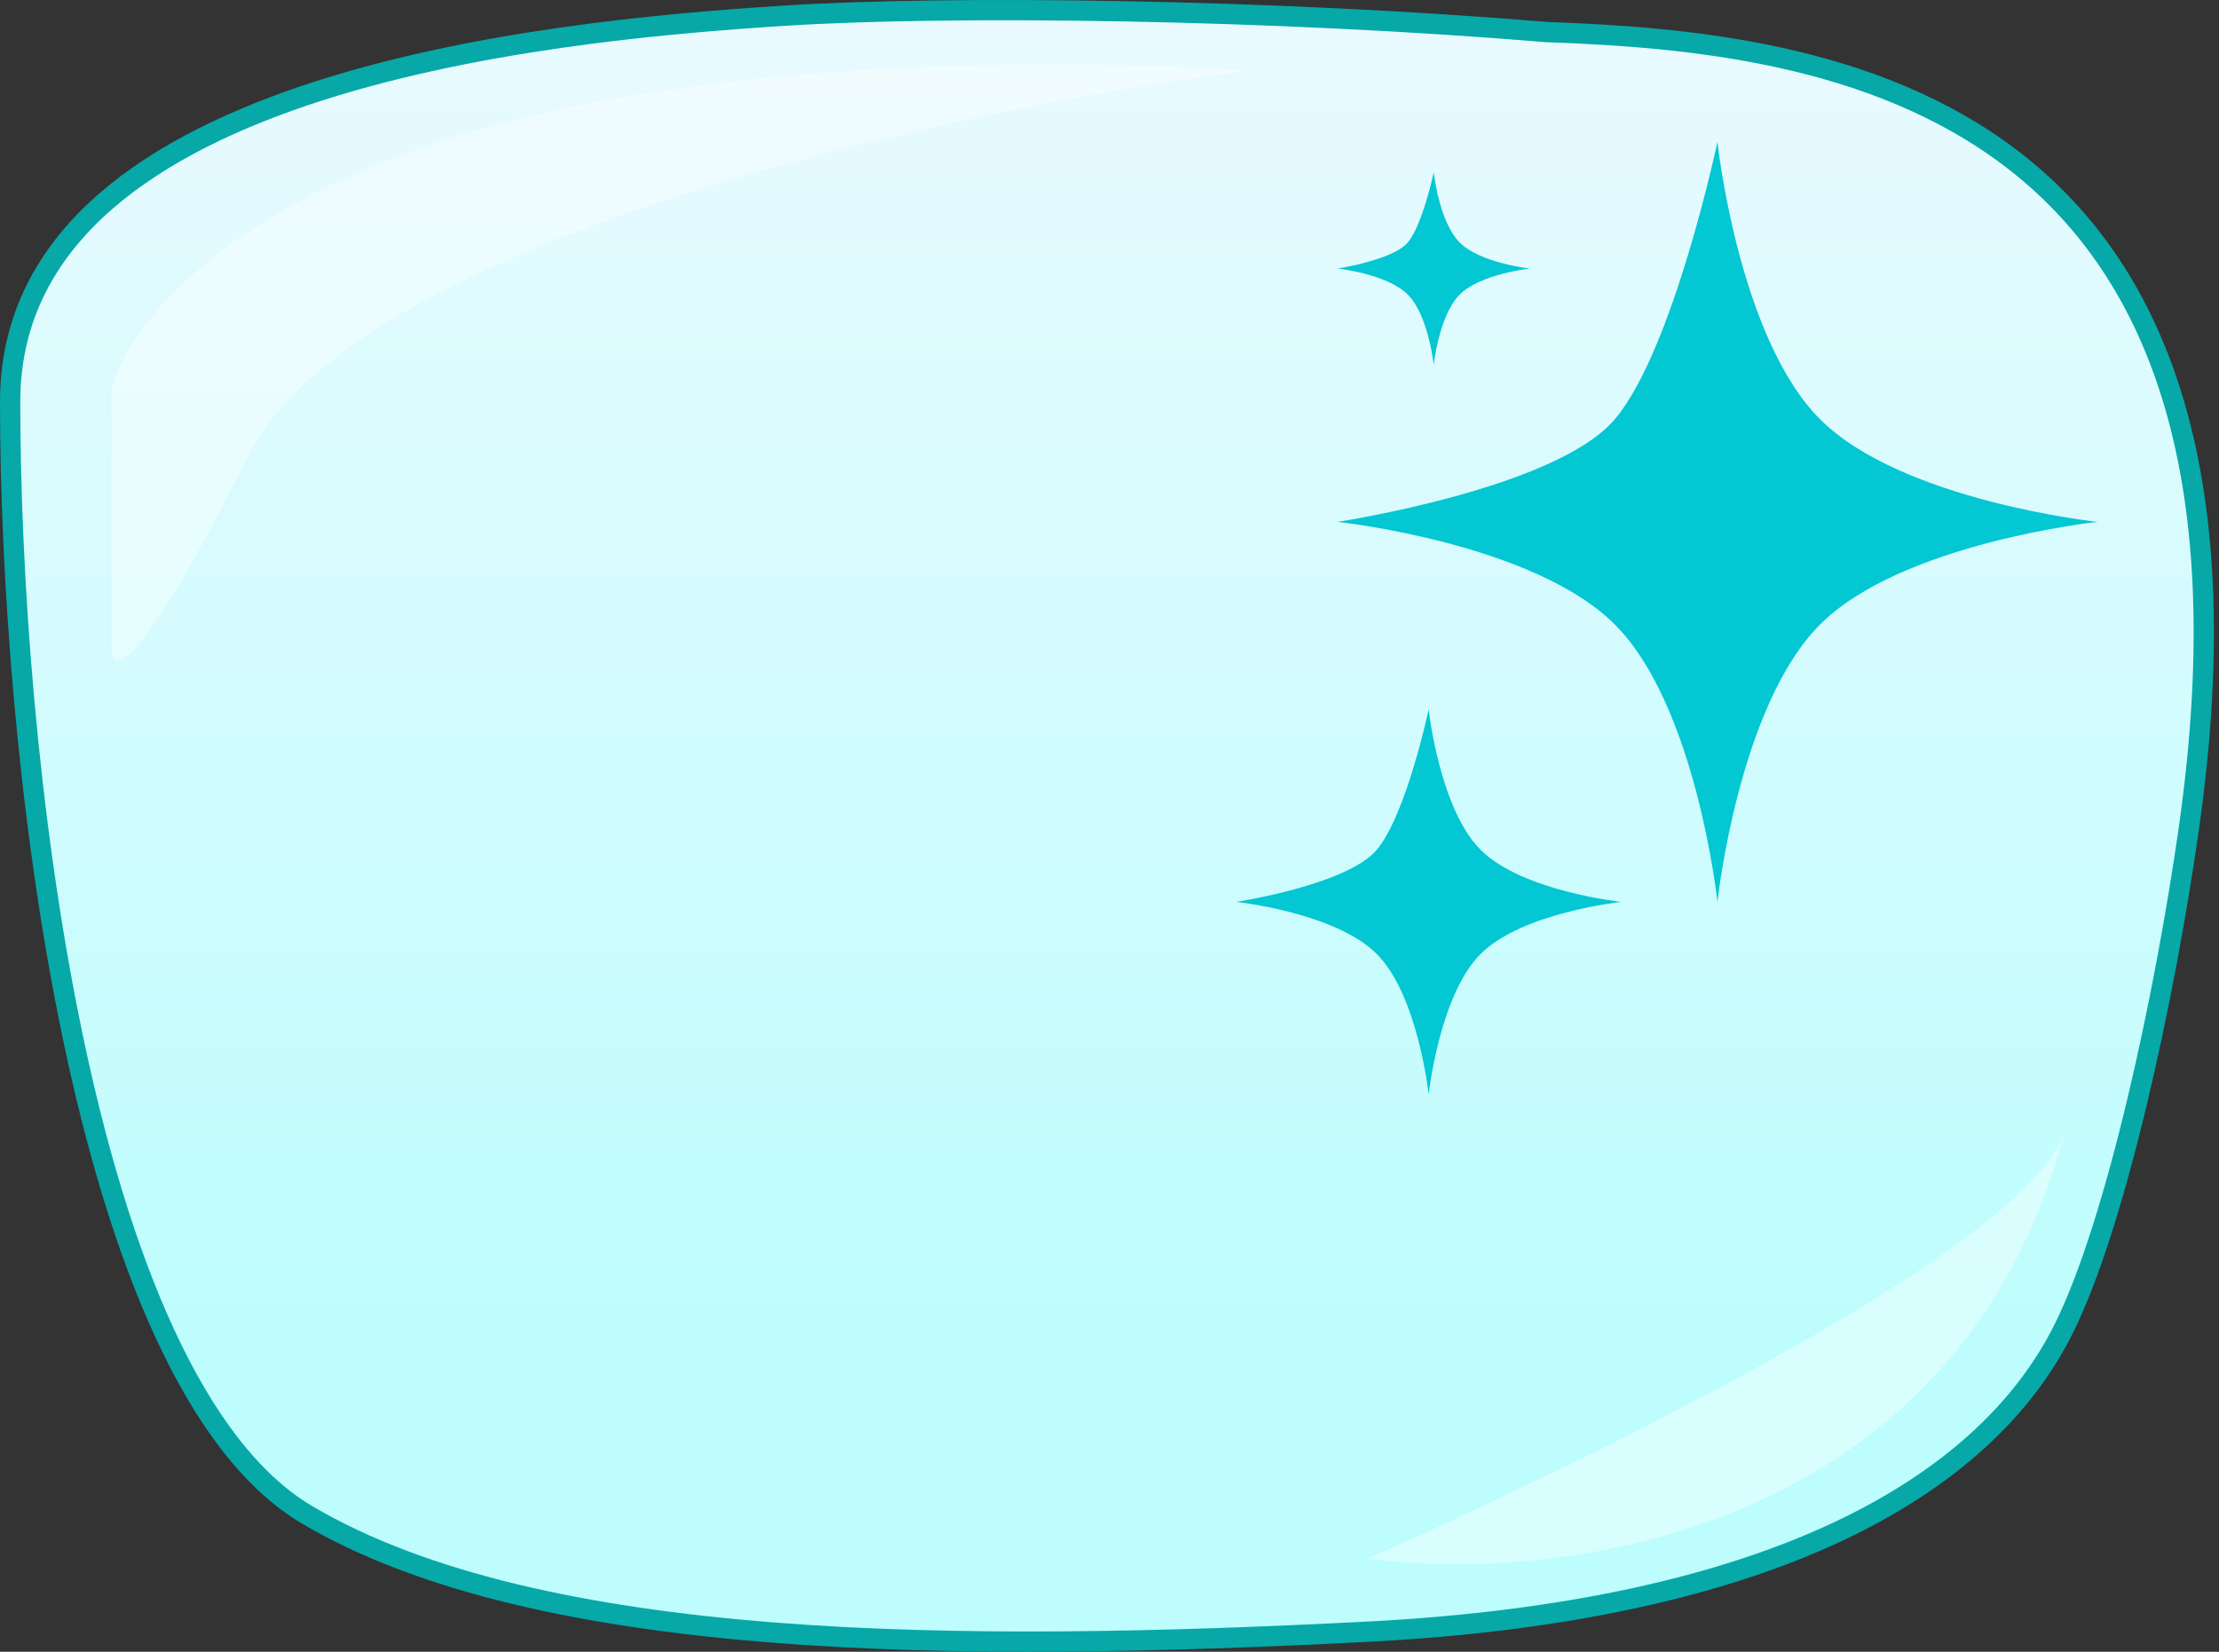 <svg width="219" height="163" viewBox="0 0 219 163" fill="none" xmlns="http://www.w3.org/2000/svg">
<rect x="0" y="0" width="219" height="163" fill="#333333" stroke="none"/>
<path d="M152.636 3.165L152.66 3.167L152.684 3.168C166.475 3.655 184.87 5.234 198.528 15.665C212.079 26.014 221.229 45.303 216.01 81.859C214.836 90.081 213.053 99.79 210.908 108.76C208.759 117.75 206.262 125.922 203.679 131.116C195.844 146.868 174.608 159.004 134.816 161.029C114.874 162.044 94.47 162.549 76.163 161.094C57.834 159.638 41.728 156.225 30.31 149.488C24.758 146.212 20.1 139.892 16.251 131.564C12.411 123.258 9.431 113.073 7.166 102.229C2.638 80.544 1 56.368 1 39.654C1 24.107 13.773 14.937 30.059 9.437C46.276 3.961 65.48 2.316 77.348 1.554C93.867 0.494 125.672 0.914 152.636 3.165Z" fill="url(#paint0_linear_6786_23899)" stroke="#07A8A8" stroke-width="2"/>
<path opacity="0.4" d="M46.5 13C20.9 20.6 12.167 33.166 11 38.5V64C11 66.666 13.7 66.6 24.5 45C35.3 23.4 94.667 10.666 123 7C108.167 5.833 72.1 5.4 46.5 13Z" fill="white"/>
<path opacity="0.4" d="M203.672 111.97C198.513 126.053 135.006 153.794 135.006 153.794C153.515 156.352 193.162 151.568 203.672 111.97Z" fill="white"/>
<path d="M169.5 14C169.5 14 171.569 33.312 179.628 41.372C187.688 49.431 207 51.5 207 51.5C207 51.5 187.688 53.569 179.628 61.628C171.569 69.688 169.5 89 169.5 89C169.5 89 167.431 69.688 159.372 61.628C151.312 53.569 132 51.5 132 51.5C132 51.5 153.585 48.217 159.372 41.372C165.158 34.526 169.5 14 169.5 14Z" fill="#03C7D3"/>
<path d="M141 70C141 70 142.048 79.785 146.132 83.868C150.215 87.952 160 89 160 89C160 89 150.215 90.048 146.132 94.132C142.048 98.215 141 108 141 108C141 108 139.952 98.215 135.868 94.132C131.785 90.048 122 89 122 89C122 89 132.937 87.337 135.868 83.868C138.8 80.4 141 70 141 70Z" fill="#03C7D3"/>
<path d="M141.5 17C141.5 17 142.024 21.892 144.066 23.934C146.108 25.976 151 26.5 151 26.5C151 26.5 146.108 27.024 144.066 29.066C142.024 31.108 141.5 36 141.5 36C141.5 36 140.976 31.108 138.934 29.066C136.892 27.024 132 26.5 132 26.5C132 26.5 137.468 25.668 138.934 23.934C140.4 22.2 141.5 17 141.5 17Z" fill="#03C7D3"/>
<defs>
<linearGradient id="paint0_linear_6786_23899" x1="109.249" y1="0" x2="109.249" y2="163" gradientUnits="userSpaceOnUse">
<stop stop-color="#E9FAFF"/>
<stop offset="0.815" stop-color="#BEFDFD"/>
</linearGradient>
</defs>
</svg>
